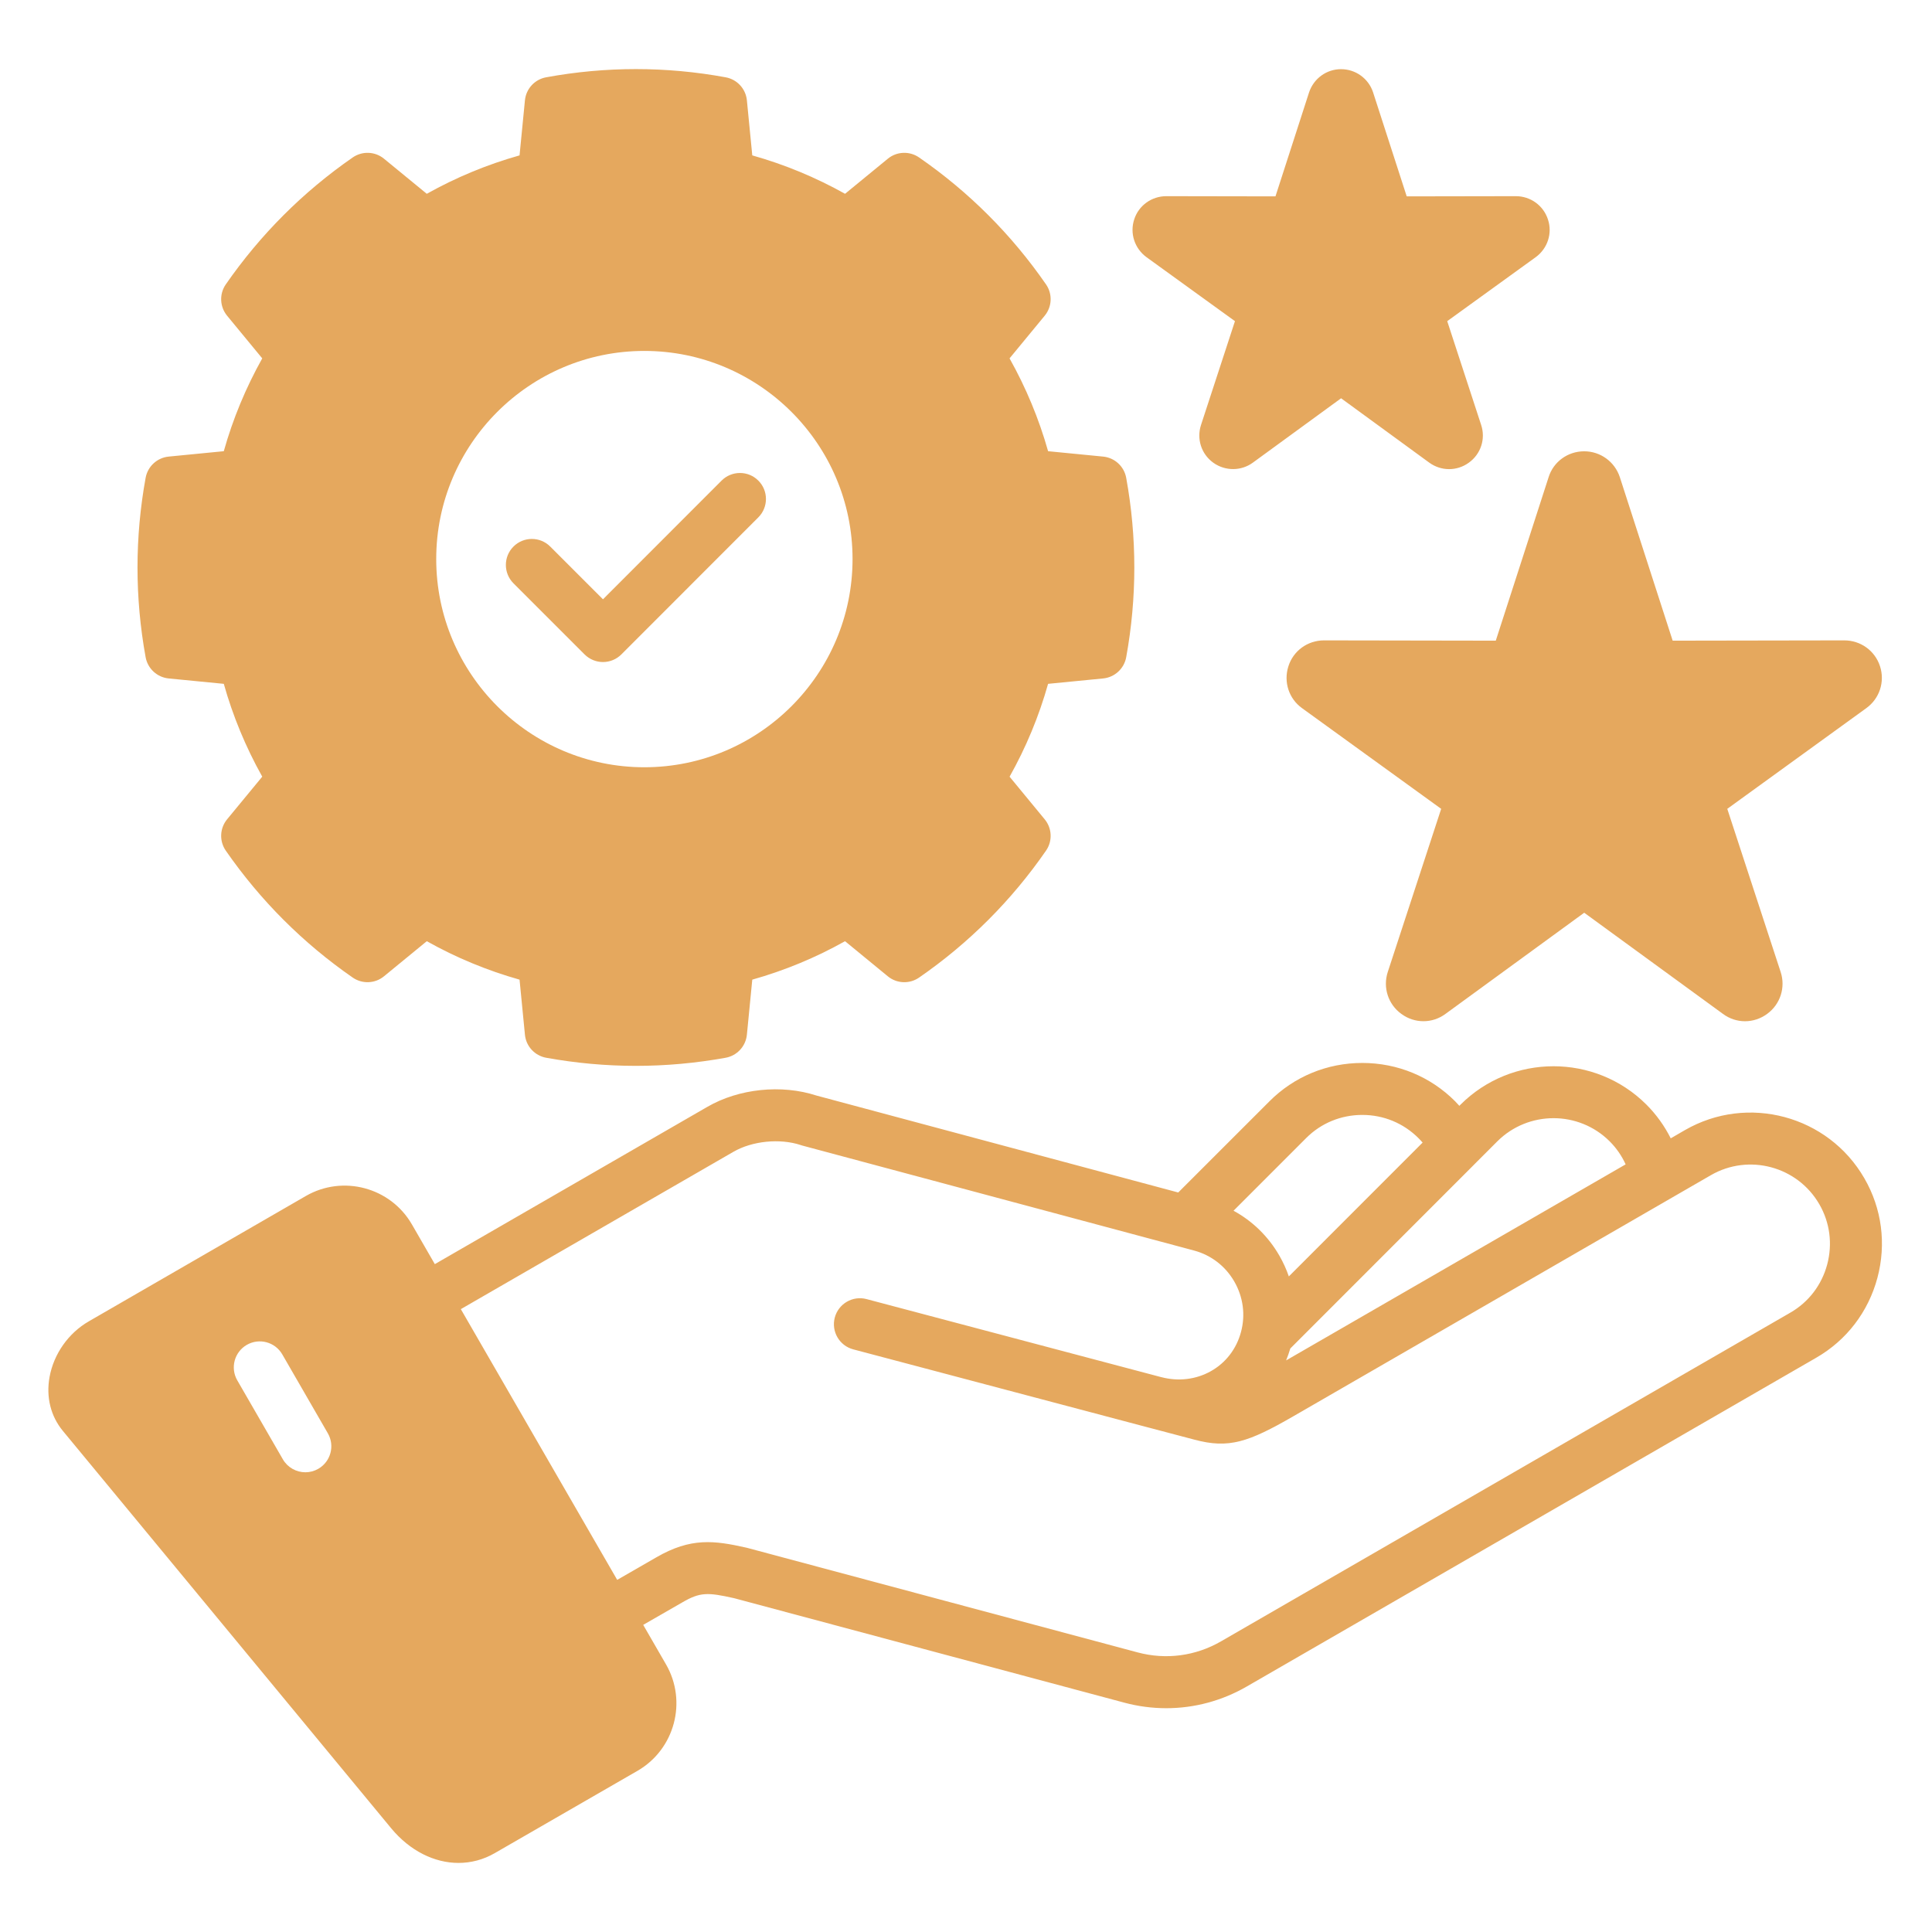 <svg width="61" height="61" viewBox="0 0 61 61" fill="none" xmlns="http://www.w3.org/2000/svg">
<g id="Layer_1">
<path id="Vector" d="M35.812 6.924C35.952 6.49 36.36 6.194 36.824 6.194L40.271 6.2L41.331 2.919C41.479 2.476 41.884 2.184 42.341 2.184C42.801 2.184 43.207 2.477 43.352 2.912L43.354 2.919L44.415 6.2L47.861 6.194C48.325 6.194 48.733 6.49 48.875 6.931C49.019 7.364 48.865 7.844 48.489 8.119L45.694 10.14L46.765 13.416C46.912 13.858 46.755 14.338 46.374 14.61C46.187 14.745 45.97 14.812 45.753 14.812C45.533 14.812 45.313 14.743 45.125 14.606L42.343 12.575L39.559 14.606C39.191 14.876 38.69 14.879 38.314 14.614L38.303 14.606C37.928 14.333 37.775 13.853 37.922 13.412L38.992 10.14L36.2 8.121C35.821 7.844 35.666 7.364 35.812 6.924ZM47.227 20.228L41.806 20.219C41.284 20.219 40.832 20.549 40.678 21.041C40.522 21.532 40.695 22.061 41.109 22.358L45.503 25.538L43.816 30.691C43.657 31.18 43.829 31.711 44.246 32.013C44.665 32.321 45.226 32.319 45.638 32.013L50.019 28.818L54.395 32.009C54.605 32.166 54.85 32.244 55.096 32.244C55.339 32.244 55.584 32.167 55.794 32.013C56.21 31.71 56.382 31.18 56.222 30.69L54.536 25.538L58.924 22.36C59.344 22.058 59.519 21.525 59.358 21.034C59.2 20.546 58.747 20.219 58.231 20.219L52.812 20.228L51.144 15.066L51.142 15.06C50.98 14.575 50.529 14.249 50.018 14.249C49.498 14.249 49.046 14.581 48.895 15.066L47.227 20.228ZM18.458 20.663C18.612 20.816 18.821 20.903 19.038 20.903C19.256 20.903 19.465 20.816 19.619 20.662L23.944 16.334C24.264 16.013 24.264 15.494 23.943 15.174C23.623 14.853 23.103 14.854 22.783 15.174L19.038 18.922L17.373 17.257C17.052 16.936 16.533 16.936 16.212 17.257C15.892 17.577 15.892 18.096 16.212 18.417L18.458 20.663ZM4.598 20.751C4.256 18.871 4.256 16.965 4.598 15.086C4.664 14.725 4.961 14.452 5.326 14.416L7.066 14.246C7.352 13.227 7.759 12.246 8.28 11.315L7.17 9.968C6.937 9.684 6.92 9.28 7.129 8.979C8.22 7.406 9.568 6.058 11.137 4.971C11.438 4.763 11.841 4.779 12.124 5.011L13.475 6.119C14.399 5.601 15.38 5.195 16.404 4.906L16.574 3.168C16.61 2.803 16.882 2.507 17.242 2.441C19.124 2.095 21.032 2.095 22.913 2.441C23.273 2.507 23.546 2.803 23.582 3.168L23.752 4.906C24.776 5.195 25.757 5.601 26.681 6.119L28.031 5.012C28.314 4.779 28.717 4.763 29.018 4.971C30.591 6.058 31.94 7.407 33.027 8.98C33.236 9.281 33.218 9.685 32.985 9.968L31.875 11.315C32.396 12.244 32.804 13.226 33.092 14.246L34.83 14.416C35.195 14.452 35.492 14.725 35.558 15.086C35.9 16.965 35.9 18.872 35.558 20.751C35.492 21.112 35.195 21.385 34.83 21.421L33.092 21.591C32.803 22.616 32.396 23.598 31.876 24.523L32.985 25.869C33.218 26.152 33.236 26.556 33.027 26.857C31.94 28.43 30.591 29.779 29.018 30.866C28.717 31.074 28.314 31.058 28.031 30.825L26.681 29.717C25.757 30.235 24.776 30.642 23.752 30.931L23.582 32.669C23.546 33.034 23.273 33.331 22.912 33.397C21.972 33.567 21.025 33.653 20.078 33.653C19.131 33.653 18.184 33.567 17.244 33.397C16.883 33.331 16.609 33.034 16.574 32.669L16.404 30.931C15.38 30.642 14.398 30.235 13.475 29.717L12.124 30.825C11.841 31.058 11.438 31.074 11.136 30.865C9.568 29.779 8.219 28.43 7.129 26.858C6.92 26.556 6.937 26.152 7.17 25.869L8.28 24.522C7.759 23.591 7.352 22.609 7.066 21.591L5.325 21.421C4.961 21.385 4.664 21.111 4.598 20.751ZM20.344 24.225C23.969 24.225 26.918 21.276 26.918 17.651C26.918 14.026 23.969 11.08 20.344 11.08C16.719 11.08 13.773 14.028 13.773 17.651C13.773 21.274 16.721 24.225 20.344 24.225ZM59.276 40.348C58.988 41.421 58.303 42.316 57.347 42.867L39.373 53.244C38.585 53.701 37.709 53.934 36.823 53.934C36.38 53.934 35.934 53.876 35.495 53.758L23.181 50.461C22.342 50.273 22.105 50.266 21.543 50.593L20.308 51.303L21.031 52.555C21.704 53.726 21.301 55.229 20.135 55.907L15.621 58.51C15.261 58.718 14.87 58.819 14.477 58.819C13.714 58.819 12.941 58.438 12.35 57.724L1.986 45.18C1.6 44.714 1.451 44.11 1.564 43.48C1.696 42.749 2.16 42.09 2.806 41.718L9.656 37.762C10.827 37.086 12.33 37.489 13.006 38.66L13.729 39.913L22.332 34.948C23.325 34.371 24.675 34.231 25.777 34.59L37.201 37.651L40.08 34.773C40.859 33.992 41.901 33.561 43.012 33.561C44.123 33.561 45.165 33.991 45.945 34.773C45.991 34.819 46.033 34.867 46.077 34.915L46.115 34.876C47.734 33.262 50.365 33.262 51.982 34.875C52.297 35.19 52.554 35.55 52.751 35.941L53.198 35.682C55.181 34.539 57.722 35.221 58.864 37.202C59.417 38.157 59.563 39.275 59.276 40.348ZM40.739 42.577C40.7 42.705 40.658 42.831 40.607 42.953L51.327 36.763C51.205 36.495 51.035 36.248 50.823 36.036C49.846 35.061 48.254 35.061 47.275 36.037L46.588 36.724C46.566 36.749 46.542 36.773 46.517 36.796L40.739 42.577ZM38.947 38.227C39.544 38.552 40.043 39.036 40.393 39.643C40.515 39.855 40.615 40.075 40.693 40.301L44.917 36.075C44.876 36.028 44.833 35.981 44.788 35.937C44.313 35.461 43.684 35.202 43.012 35.202C42.34 35.202 41.711 35.461 41.241 35.932L38.947 38.227ZM7.492 43.583L8.93 46.074C9.082 46.337 9.358 46.485 9.642 46.485C9.781 46.485 9.922 46.449 10.051 46.375C10.443 46.148 10.578 45.646 10.351 45.254L8.913 42.763C8.686 42.37 8.185 42.236 7.792 42.462C7.4 42.689 7.265 43.191 7.492 43.583ZM57.443 38.023C56.752 36.825 55.216 36.413 54.019 37.104L40.835 44.717C39.415 45.536 38.8 45.745 37.719 45.457L36.288 45.079C36.283 45.077 36.277 45.077 36.271 45.075L26.94 42.604C26.502 42.488 26.241 42.039 26.357 41.6C26.473 41.163 26.922 40.901 27.36 41.017L36.637 43.474C36.644 43.476 36.651 43.477 36.658 43.479L36.67 43.482C37.209 43.623 37.764 43.556 38.233 43.292C38.703 43.028 39.041 42.588 39.183 42.054C39.328 41.515 39.252 40.95 38.971 40.462C38.69 39.975 38.239 39.628 37.701 39.484L25.33 36.169C25.314 36.164 25.299 36.16 25.283 36.154C24.624 35.935 23.748 36.023 23.154 36.368L14.55 41.334L19.487 49.882L20.722 49.171C21.812 48.539 22.552 48.638 23.555 48.863C23.567 48.865 23.578 48.868 23.589 48.871L35.919 52.172C36.814 52.412 37.748 52.288 38.552 51.823L56.527 41.445C57.104 41.113 57.517 40.573 57.691 39.924C57.864 39.274 57.776 38.599 57.443 38.023Z" fill="#E5A85E"/>
</g>
</svg>
